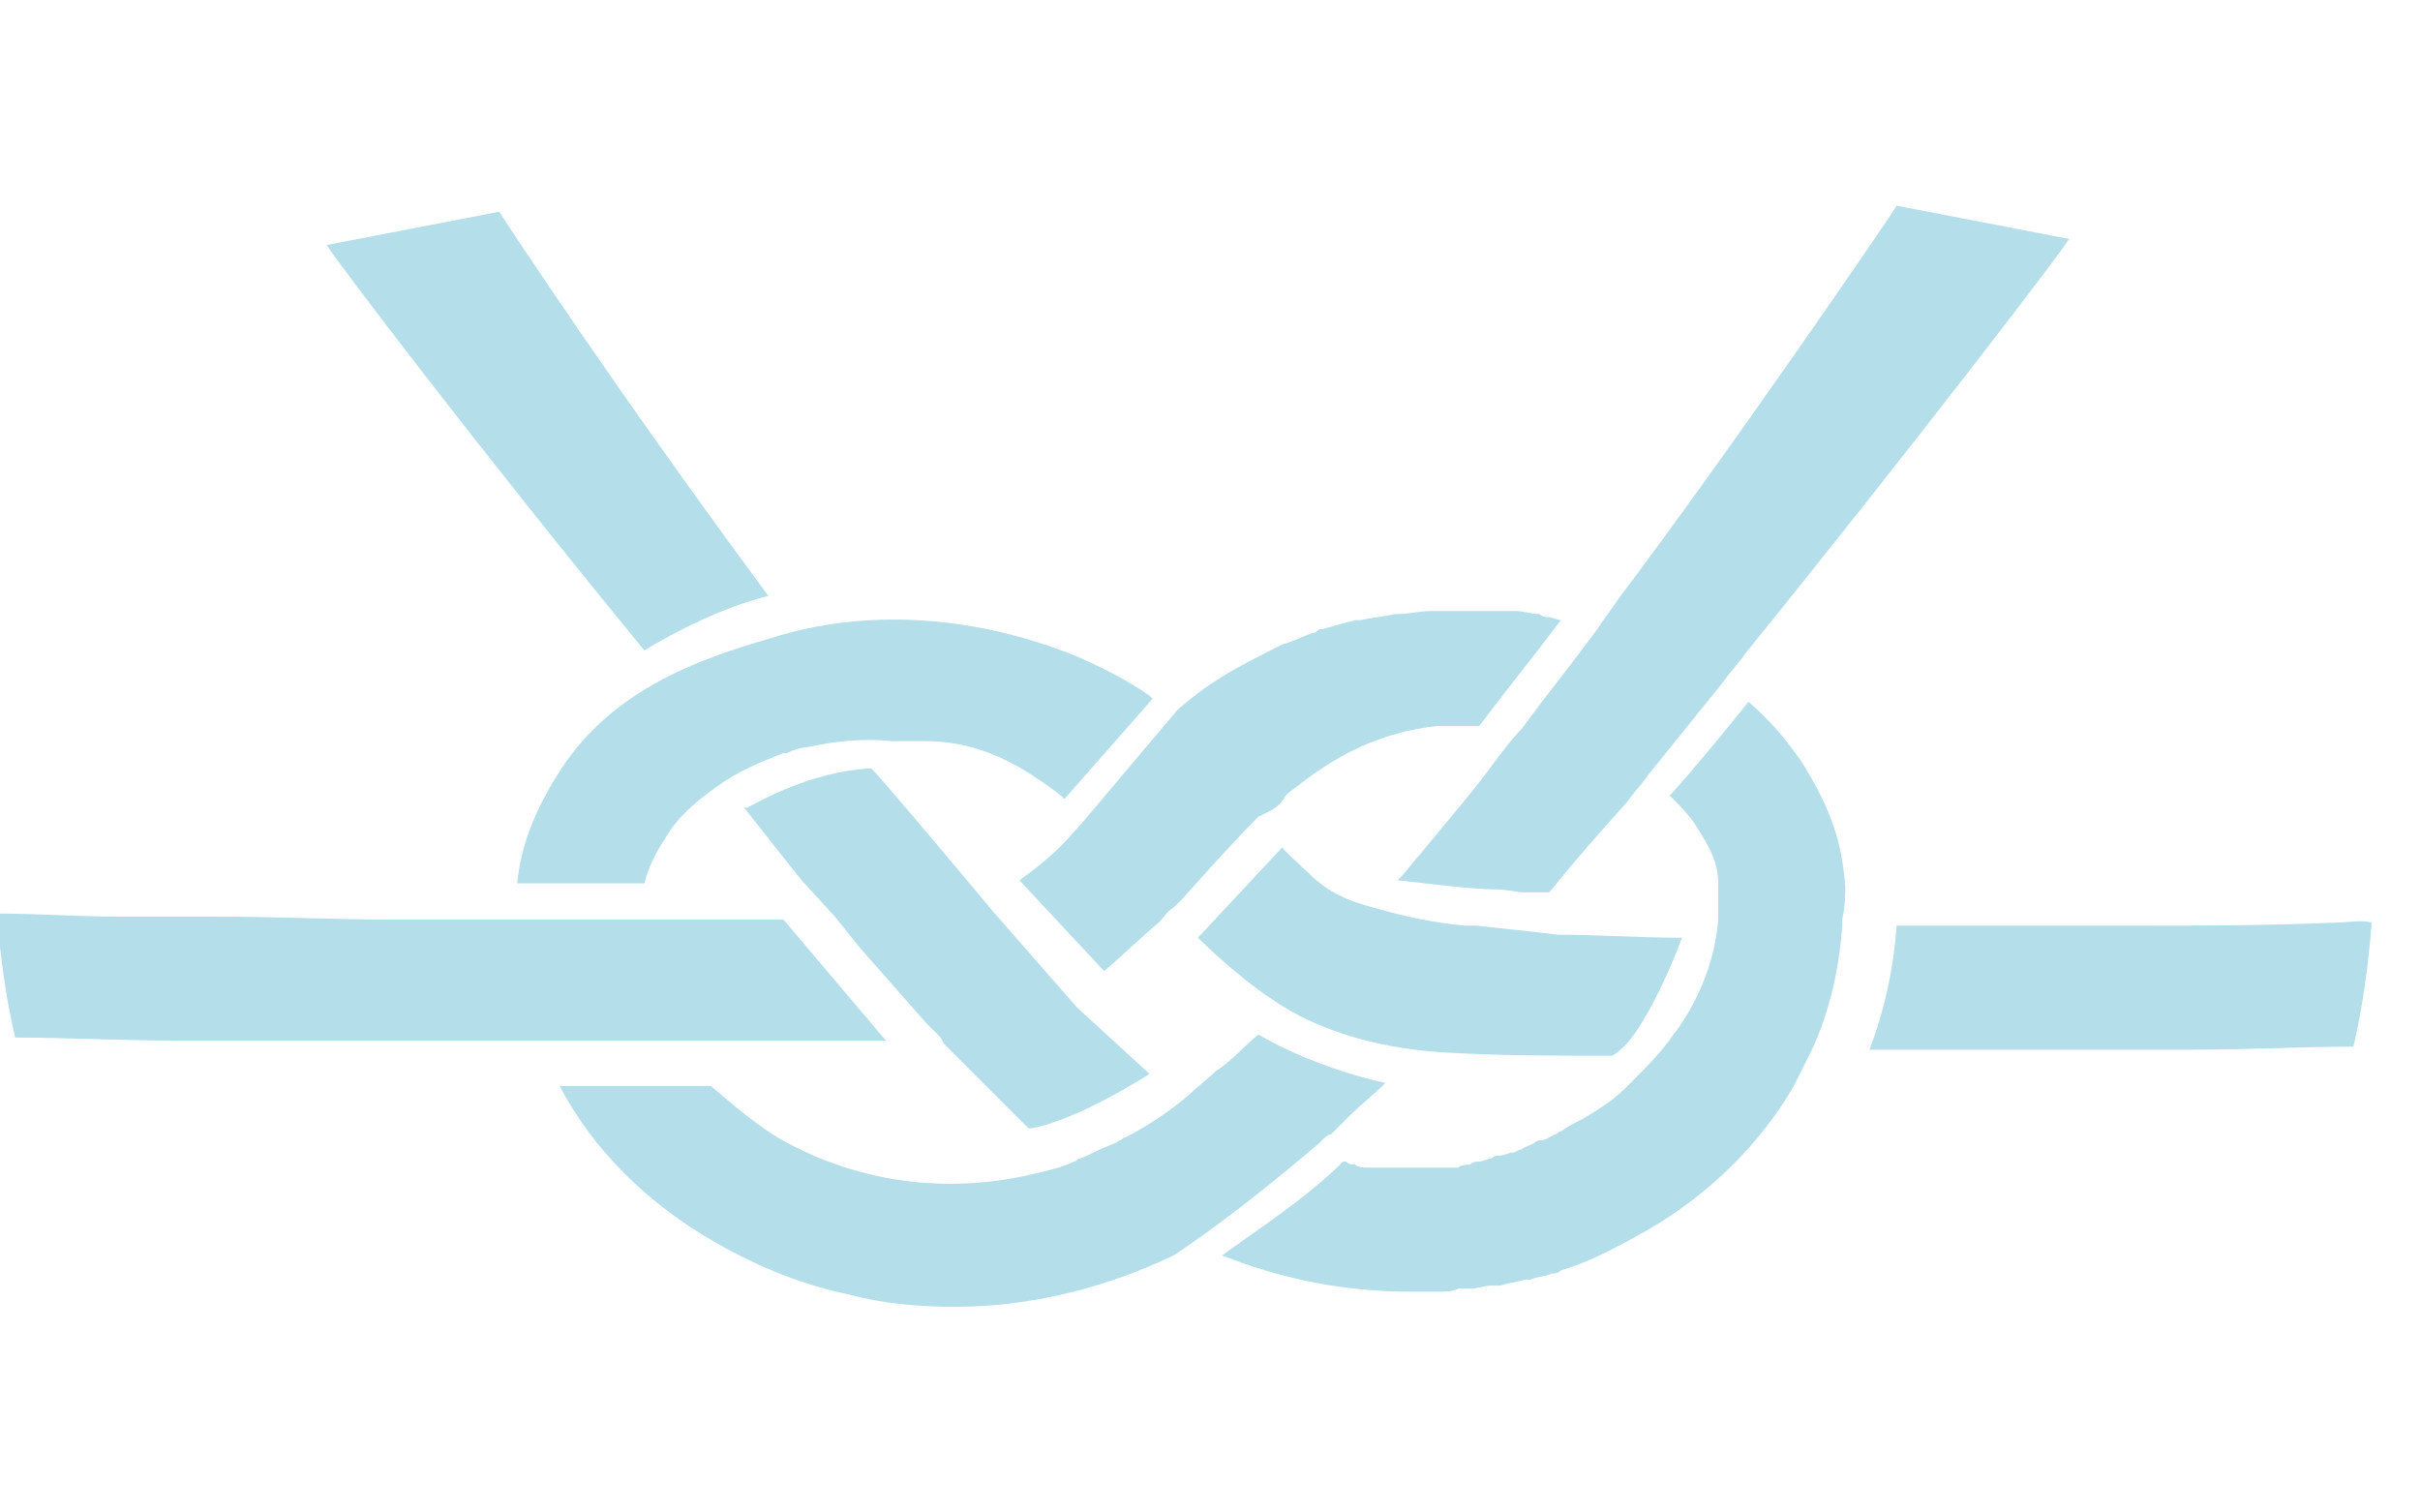 <?xml version="1.0" encoding="utf-8"?>
<!-- Generator: Adobe Illustrator 23.0.6, SVG Export Plug-In . SVG Version: 6.00 Build 0)  -->
<svg version="1.1" id="レイヤー_1" xmlns="http://www.w3.org/2000/svg" xmlns:xlink="http://www.w3.org/1999/xlink" x="0px"
	 y="0px" viewBox="0 0 80 50" style="enable-background:new 0 0 80 50;" xml:space="preserve">
<style type="text/css">
	.st0{fill:#B3DEEA;}
</style>
<g>
	<path class="st0" d="M24.5,32.8"/>
	<path class="st0" d="M48.8,30.6c-0.1,0-0.3,0-0.4,0c-1-0.1-2-0.3-3-0.6c-0.8-0.2-1.5-0.5-2.1-1.1c-0.1-0.1-1-0.9-0.9-0.9l0,0
		l-2.8,3c0,0,1.2,1.2,2.4,2c1.7,1.2,3.9,1.7,5.9,1.8c1.8,0.1,3.5,0.1,5.3,0.1l0,0l0,0c0,0,0,0,0.1,0c0.5-0.3,0.8-0.8,1.1-1.3
		c0.7-1.2,1.2-2.6,1.2-2.6c-1.3,0-2.8-0.1-4.1-0.1C50.7,30.8,49.7,30.7,48.8,30.6z"/>
	<path class="st0" d="M49.4,25.2c-0.8,1.1-1.7,2.1-2.5,3.1c-0.2,0.2-0.4,0.5-0.6,0.7l0,0l-0.1,0.1c0.9,0.1,2.5,0.3,3.2,0.3
		c0.4,0,0.8,0.1,0.9,0.1c0.1,0,0.4,0,0.9,0c0,0,0,0,0.1-0.1l0,0c0.8-1,1.6-1.9,2.5-2.9c0.2-0.3,0.5-0.6,0.7-0.9
		c0.8-1,1.7-2.1,2.5-3.1c0.2-0.3,0.5-0.6,0.7-0.9c5.5-6.8,10.4-13.2,10.7-13.7l-5.7-1.1c-0.1,0.2-5.5,8.1-9.2,13
		c-0.2,0.3-0.5,0.7-0.7,1c-0.8,1.1-1.7,2.2-2.5,3.3C50,24.4,49.7,24.8,49.4,25.2z"/>
	<path class="st0" d="M25.4,19.7c-3.7-5-7-9.8-8.9-12.7l-5.7,1.1c0.3,0.5,5,6.7,10.5,13.4C22.8,20.6,24.2,20,25.4,19.7z"/>
	<path class="st0" d="M32.8,30.1c0,0-3.5-4.2-4-4.7c-2,0.1-3.7,1.1-4.1,1.3h-0.1l1.5,1.9l0.4,0.5l1.1,1.2l0.8,1l2.2,2.5l0.5,0.5
		l0.1,0.2c0,0,0.2,0.2,0.6,0.6c0.6,0.6,1.6,1.6,2.2,2.2h0.1c1.6-0.3,3.9-1.8,3.9-1.8l-2.4-2.2L32.8,30.1z"/>
	<path class="st0" d="M43.6,37.8l0.1-0.1c0.1-0.1,0.2-0.2,0.3-0.2c0.2-0.2,0.3-0.3,0.5-0.5l0.1-0.1l0,0c0.4-0.4,0.8-0.7,1.2-1.1
		c-1.4-0.3-3-0.9-4.2-1.6c-0.5,0.4-0.9,0.9-1.4,1.2l0,0c-0.3,0.3-0.6,0.5-0.9,0.8l0,0l0,0l0,0c-0.7,0.6-1.5,1.1-2.1,1.4
		c-0.1,0-0.1,0.1-0.2,0.1c-0.1,0.1-0.2,0.1-0.4,0.2c-0.3,0.1-0.6,0.3-0.9,0.4c-0.1,0-0.1,0.1-0.2,0.1l0,0l0,0
		c-0.4,0.2-0.9,0.3-1.3,0.4l0,0c-2.9,0.7-5.9,0.3-8.5-1.2c-0.8-0.5-1.5-1.1-2.2-1.7c-0.4,0-0.8,0-1.2,0c-1.2,0-2.5,0-3.8,0
		c1.1,2.1,2.9,3.9,5.2,5.2c1.4,0.8,2.9,1.4,4.4,1.7l0,0c1.1,0.3,2.3,0.4,3.5,0.4c2.4,0,4.9-0.6,7.2-1.7
		C40.6,40.3,42.3,38.9,43.6,37.8z"/>
	<path class="st0" d="M61,29.3c-0.1-1.3-0.4-2.5-1.5-4.2c-0.5-0.7-1-1.3-1.7-1.9c-0.8,1-1.7,2.1-2.6,3.1c0.3,0.3,0.6,0.6,0.8,0.9
		c0.6,0.9,0.8,1.4,0.8,2c0,0.3,0,0.5,0,0.9c0,0.1,0,0.2,0,0.3c-0.1,1.3-0.6,2.6-1.4,3.7c-0.1,0.1-0.2,0.3-0.3,0.4
		c-0.3,0.4-0.7,0.8-1.1,1.2c-0.1,0.1-0.2,0.2-0.3,0.3c-0.4,0.4-0.9,0.7-1.4,1c-0.2,0.1-0.4,0.2-0.7,0.4c-0.1,0-0.1,0.1-0.2,0.1
		c-0.2,0.1-0.3,0.2-0.5,0.2c-0.1,0-0.2,0.1-0.2,0.1c-0.2,0.1-0.3,0.1-0.4,0.2c-0.1,0-0.2,0.1-0.3,0.1s-0.3,0.1-0.4,0.1
		c-0.1,0-0.2,0-0.3,0.1c-0.1,0-0.3,0.1-0.4,0.1c-0.1,0-0.2,0-0.3,0.1c-0.1,0-0.3,0-0.4,0.1c-0.1,0-0.2,0-0.3,0s-0.3,0-0.4,0
		c-0.1,0-0.2,0-0.3,0s-0.3,0-0.4,0c0,0,0,0-0.1,0s-0.2,0-0.3,0s-0.2,0-0.4,0c-0.1,0-0.3,0-0.4,0c-0.1,0-0.2,0-0.4,0
		c-0.1,0-0.3,0-0.4-0.1c-0.1,0-0.2,0-0.3-0.1c0,0,0,0-0.1,0l0,0l0,0c-1.2,1.2-2.9,2.3-4,3.1c2,0.8,4.1,1.2,6.2,1.2
		c0.2,0,0.4,0,0.6,0c0.1,0,0.3,0,0.4,0c0.2,0,0.4,0,0.6-0.1c0.1,0,0.3,0,0.4,0c0.2,0,0.5-0.1,0.7-0.1c0.1,0,0.2,0,0.3,0
		c0.3-0.1,0.5-0.1,0.8-0.2c0.1,0,0.1,0,0.2,0c0.2-0.1,0.5-0.1,0.7-0.2c0.1,0,0.2,0,0.3-0.1c1-0.3,1.9-0.8,2.8-1.3
		c2.1-1.2,3.8-2.9,4.9-4.8c0.2-0.4,0.4-0.8,0.6-1.2c0.6-1.3,0.9-2.7,1-4.1c0-0.1,0-0.1,0-0.2C61,29.9,61,29.6,61,29.3z"/>
	<path class="st0" d="M35.2,26.4l2.9-3.3L38,23c-0.7-0.5-1.5-0.9-2.4-1.3c-3.2-1.3-6.7-1.6-9.8-0.7c-2,0.6-5.4,1.5-7.3,4.5
		c-0.9,1.4-1.3,2.6-1.4,3.7c1.4,0,2.8,0,4.2,0c0.1-0.4,0.3-0.9,0.7-1.5c0.4-0.7,1-1.2,1.7-1.7s1.4-0.8,2.2-1.1l0,0c0,0,0,0,0.1,0
		c0.2-0.1,0.5-0.2,0.7-0.2c0.9-0.2,1.8-0.3,2.8-0.2c0.1,0,0.2,0,0.3,0c0.3,0,0.5,0,0.8,0c-0.1,0-0.3,0-0.4,0c0.1,0,0.3,0,0.4,0
		C32.4,24.5,33.8,25.3,35.2,26.4C35.1,26.3,35.1,26.4,35.2,26.4z"/>
	<path class="st0" d="M51.6,20.5c-0.1,0-0.3-0.1-0.4-0.1c-0.1,0-0.2,0-0.3-0.1c-0.3,0-0.5-0.1-0.8-0.1c-0.1,0-0.2,0-0.4,0
		c-0.3,0-0.5,0-0.8,0c-0.1,0-0.2,0-0.3,0h-0.1c-0.3,0-0.6,0-1,0c-0.1,0-0.1,0-0.2,0c-0.4,0-0.7,0.1-1.1,0.1c0,0,0,0-0.1,0
		c-0.4,0.1-0.7,0.1-1.1,0.2c-0.1,0-0.1,0-0.2,0c-0.4,0.1-0.7,0.2-1.1,0.3c-0.1,0-0.1,0-0.2,0.1c-0.4,0.1-0.7,0.3-1.1,0.4
		c-0.8,0.4-1.6,0.8-2.2,1.2c-0.5,0.3-1.2,0.9-1.2,0.9l0,0l-0.1,0.1c-0.6,0.7-3.2,3.8-3.3,3.9l0,0l-0.1,0.1c-0.5,0.6-1.1,1.1-1.8,1.6
		l2.8,3c0.6-0.5,1.2-1.1,1.8-1.6c0.2-0.2,0.3-0.4,0.5-0.5c0.1-0.1,0.2-0.2,0.3-0.3c0.8-0.9,1.7-1.9,2.5-2.7l0,0l0.4-0.2
		c0.2-0.1,0.4-0.3,0.5-0.5c0.2-0.2,0.4-0.3,0.5-0.4c1.3-1,2.7-1.7,4.5-1.9c0.1,0,0.3,0,0.4,0c-0.1,0-0.2,0-0.3,0c0.1,0,0.2,0,0.3,0
		c0,0,0,0,0.1,0c0.3,0,0.6,0,0.8,0c0,0,0,0,0.1,0C49.8,22.8,50.7,21.7,51.6,20.5L51.6,20.5z"/>
	<path class="st0" d="M77.2,30.5C77.1,30.5,77.1,30.5,77.2,30.5c-2.3,0.1-4.4,0.1-6.5,0.1c0,0,0,0-0.1,0c-0.5,0-1,0-1.4,0
		c-0.1,0-0.1,0-0.2,0c-0.4,0-0.9,0-1.3,0c-0.1,0-0.2,0-0.3,0c-0.5,0-1,0-1.4,0l0,0c-1,0-2,0-2.9,0c-0.1,0-0.2,0-0.2,0
		c-0.1,0-0.1,0-0.2,0c-0.1,1.4-0.4,2.8-0.9,4.1c0.2,0,0.4,0,0.5,0s0.2,0,0.3,0c0.3,0,0.6,0,0.9,0c0.2,0,0.4,0,0.6,0
		c0.2,0,0.4,0,0.6,0s0.4,0,0.5,0c0.2,0,0.4,0,0.6,0s0.3,0,0.5,0s0.4,0,0.6,0s0.4,0,0.6,0s0.4,0,0.6,0s0.4,0,0.6,0s0.5,0,0.7,0
		s0.3,0,0.5,0c0.3,0,0.5,0,0.8,0c0.2,0,0.4,0,0.5,0c0.4,0,0.9,0,1.3,0c1.9,0,3.6-0.1,5.3-0.1c0.3-1.3,0.5-2.7,0.6-4.1
		C78.1,30.4,77.6,30.5,77.2,30.5z"/>
	<path class="st0" d="M25.9,30.4c-0.3,0-0.5,0-0.8,0c-0.1,0-0.3,0-0.4,0c-0.3,0-0.7,0-1,0c-0.1,0-0.2,0-0.3,0c-0.3,0-0.5,0-0.8,0
		h-1.9l0,0l0,0c-0.2,0-0.3,0-0.5,0h-0.3l0,0c-0.8,0-1.6,0-2.5,0c-0.1,0-0.1,0-0.2,0c-0.2,0-0.4,0-0.7,0c-0.2,0-0.3,0-0.5,0
		c-0.1,0-0.2,0-0.3,0c-0.4,0-0.8,0-1.1,0c-0.1,0-0.2,0-0.2,0c-0.4,0-0.8,0-1.3,0H13c-1.9,0-4-0.1-6-0.1H6.9c-0.5,0-0.9,0-1.4,0
		c-0.1,0-0.1,0-0.2,0c-0.5,0-0.9,0-1.4,0H3.8c-1.3,0-2.6-0.1-3.9-0.1C0,31.6,0.2,33,0.5,34.3c1.7,0,3.5,0.1,5.4,0.1
		c0.4,0,0.9,0,1.3,0c0.2,0,0.4,0,0.6,0c0.2,0,0.4,0,0.6,0s0.4,0,0.6,0c0.2,0,0.4,0,0.6,0c0.3,0,0.5,0,0.7,0c0.1,0,0.3,0,0.4,0
		c0.2,0,0.5,0,0.7,0s0.3,0,0.5,0s0.4,0,0.6,0c0.2,0,0.3,0,0.5,0s0.4,0,0.7,0c0.1,0,0.3,0,0.4,0c0.2,0,0.4,0,0.6,0c0.1,0,0.3,0,0.4,0
		c0.2,0,0.4,0,0.6,0c0.1,0,0.3,0,0.4,0c0.2,0,0.4,0,0.6,0c0.1,0,0.2,0,0.3,0c0.1,0,0.2,0,0.3,0c0.1,0,0.2,0,0.3,0c0.1,0,0.1,0,0.2,0
		c1.1,0,2.1,0,3,0h0.1c0.2,0,0.4,0,0.6,0c0.1,0,0.1,0,0.2,0h2.4c0.2,0,0.3,0,0.5,0c0.1,0,0.2,0,0.2,0c0.2,0,0.3,0,0.5,0
		c0.1,0,0.1,0,0.2,0c0.2,0,0.3,0,0.4,0s0.1,0,0.2,0c0.2,0,0.3,0,0.5,0h0.1c0.2,0,0.4,0,0.6,0l0,0c0.2,0,0.4,0,0.5,0h0.1
		c0.1,0,0.3,0,0.4,0s0.1,0,0.2,0s0.2,0,0.3,0c0.1,0,0.1,0,0.2,0s0.2,0,0.3,0l-0.1-0.1L25.9,30.4z"/>
</g>
</svg>
